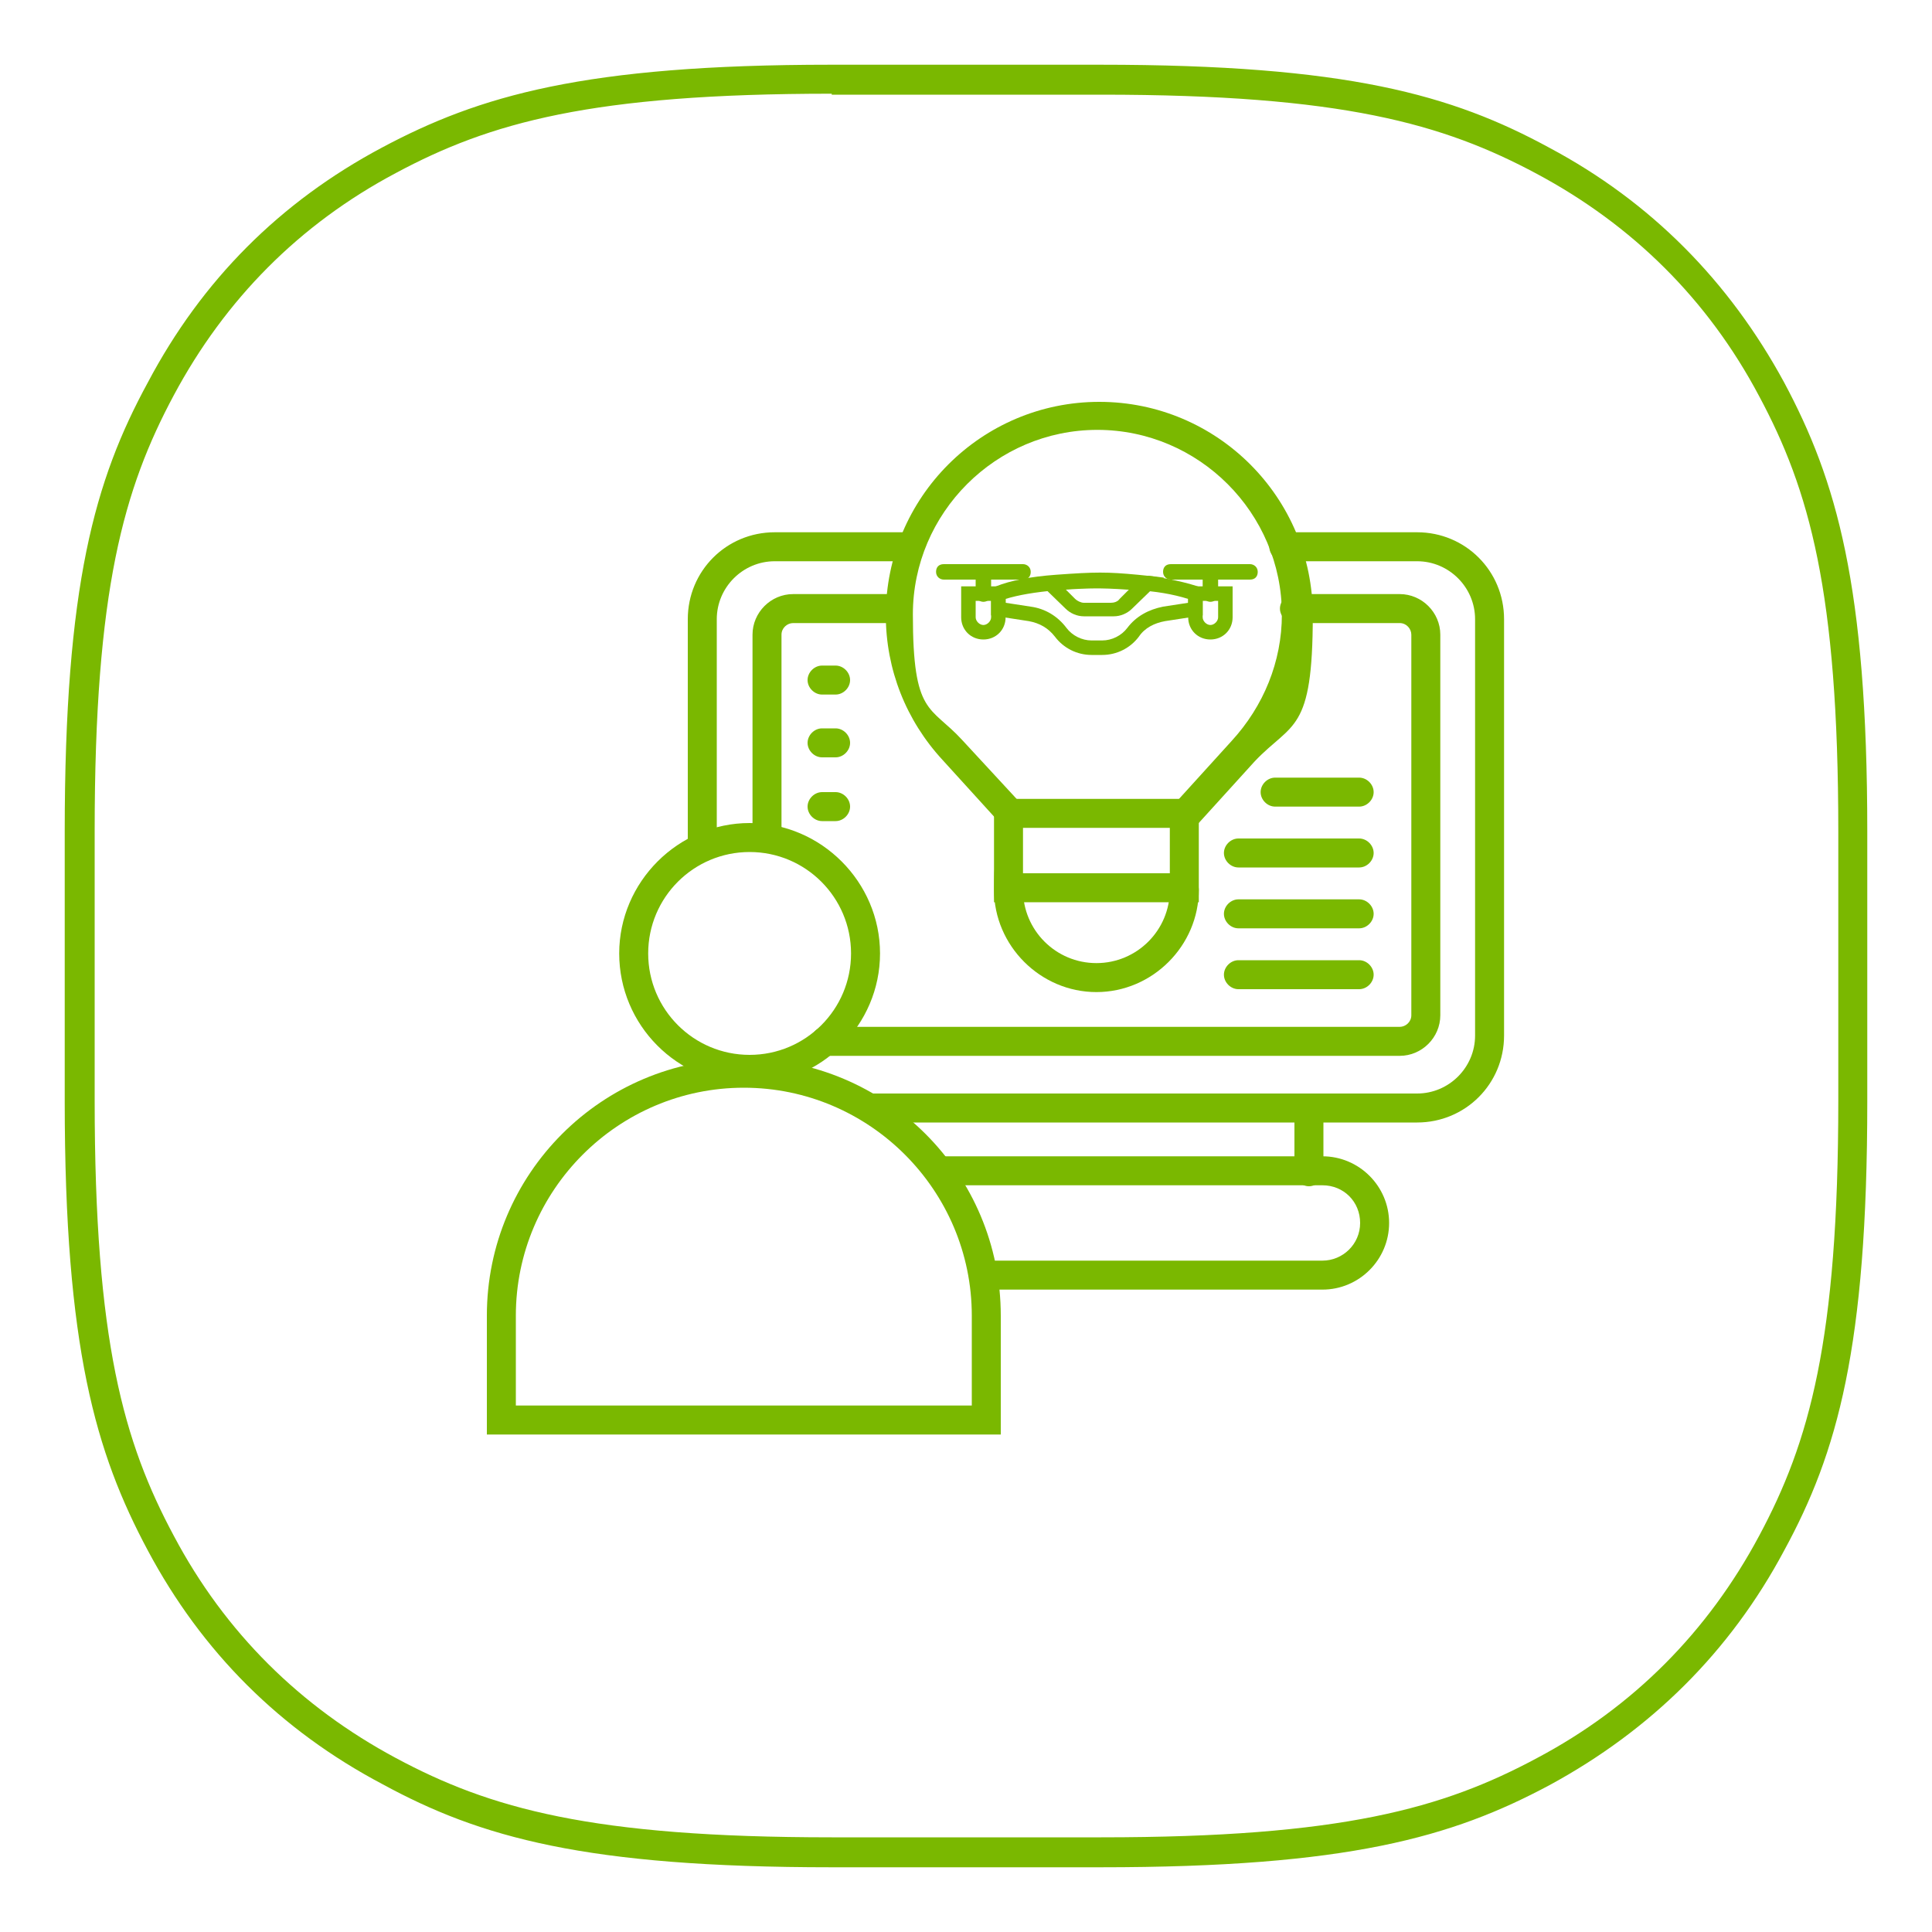 <?xml version="1.0" encoding="UTF-8"?>
<svg id="Layer_1" xmlns="http://www.w3.org/2000/svg" width="70.6mm" height="70.6mm" version="1.1" viewBox="0 0 200 200">
  <!-- Generator: Adobe Illustrator 29.4.0, SVG Export Plug-In . SVG Version: 2.1.0 Build 152)  -->
  <defs>
    <style>
      .st0 {
        fill: #7ab800;
      }
    </style>
  </defs>
  <path class="st0" d="M113.9,193.3h-27.8c-25.5,0-36.4-3.1-46.5-8.6-10.6-5.6-18.7-13.7-24.3-24.2-5.4-10.1-8.6-21-8.6-46.5v-27.9c0-25.5,3.1-36.4,8.6-46.5,5.6-10.6,13.7-18.7,24.2-24.3,10.1-5.4,21-8.6,46.5-8.6h27.9c25.5,0,36.4,3.1,46.5,8.6,10.5,5.6,18.6,13.8,24.3,24.3,5.4,10.1,8.6,21,8.6,46.5v27.9c0,25.5-3.1,36.4-8.6,46.5-5.6,10.5-13.8,18.6-24.3,24.3-10.1,5.4-20.9,8.5-46.5,8.5ZM86.1,9.7c-24.9,0-35.4,3-45.1,8.2-10,5.3-17.7,13.1-23,23-5.2,9.7-8.2,20.2-8.2,45.1v27.9c0,24.9,3,35.4,8.2,45.1,5.3,10,13.1,17.7,23,23,9.7,5.2,20.2,8.2,45.1,8.2h27.9c24.9,0,35.4-3,45.1-8.2,10-5.3,17.7-13.1,23-23,5.2-9.7,8.2-20.2,8.2-45.1v-27.8c0-24.9-3-35.4-8.2-45.1-5.3-10-13.1-17.7-23-23-9.7-5.2-20.2-8.2-45.1-8.2h-27.9Z"/>
  <g>
    <g>
      <path class="st0" d="M125.3,66.2c-1.3,0-2.3-1-2.3-2.3v-3.2h4.6v3.2c0,1.3-1,2.3-2.3,2.3ZM124.5,62.2v1.7c0,.4.4.8.8.8s.8-.4.8-.8v-1.7h-1.6Z"/>
      <path class="st0" d="M101.8,66.2c-1.3,0-2.3-1-2.3-2.3v-3.2h4.6v3.2c0,1.3-1,2.3-2.3,2.3ZM101,62.2v1.7c0,.4.4.8.8.8s.8-.4.8-.8v-1.7h-1.6Z"/>
      <path class="st0" d="M114.1,67.8h-1.1c-1.5,0-2.9-.7-3.8-1.9-.7-.9-1.6-1.4-2.7-1.6l-3.9-.6v-2.8l.5-.2c1.5-.6,3.5-1,6.2-1.2,4.1-.3,5.3-.3,8.5,0,2.2.2,4.3.6,6.2,1.2l.5.2v2.8l-3.9.6c-1.1.2-2.1.7-2.7,1.6-.9,1.2-2.3,1.9-3.8,1.9ZM104.1,62.4l2.6.4c1.5.2,2.8,1,3.7,2.2.6.8,1.6,1.3,2.6,1.3h1.1c1,0,2-.5,2.6-1.3.9-1.2,2.2-1.9,3.7-2.2l2.6-.4v-.4c-1.6-.5-3.4-.8-5.3-.9h0c-3.1-.2-4.3-.3-8.3,0-2.3.2-4,.5-5.3.9v.5Z"/>
      <path class="st0" d="M115,63.8h-2.8c-.7,0-1.4-.3-1.9-.8l-3.3-3.2,1.6-.2c.2,0,.4,0,.7,0h.2c4.1-.3,5.3-.3,8.5,0,.3,0,.6,0,.9,0l1.6.2-3.3,3.2c-.5.5-1.2.8-1.9.8ZM110.3,61l1,1c.2.2.6.4.9.4h2.8c.3,0,.7-.1.9-.4l1-1c-2.4-.2-3.6-.2-6.6,0Z"/>
      <path class="st0" d="M125.3,62.3c-.4,0-.8-.3-.8-.8v-1.5h-3.3c-.4,0-.8-.3-.8-.8s.3-.8.8-.8h8.2c.4,0,.8.3.8.8s-.3.8-.8.8h-3.3v1.5c0,.4-.3.8-.8.8ZM101.8,62.3c-.4,0-.8-.3-.8-.8v-1.5h-3.3c-.4,0-.8-.3-.8-.8s.3-.8.8-.8h8.2c.4,0,.8.3.8.8s-.3.8-.8.8h-3.3v1.5c0,.4-.3.8-.8.8Z"/>
    </g>
    <path class="st0" d="M122.6,85.7c-.4,0-.7-.1-1-.4-.6-.6-.7-1.5,0-2.1l5.9-6.5c3.3-3.6,5.2-8.2,5.2-13.1,0-10.5-8.6-19.1-19.1-19.1s-19.1,8.6-19.1,19.1,1.8,9.4,5.1,13l6.1,6.6c.6.6.5,1.6,0,2.1-.6.6-1.6.5-2.1,0l-6-6.6c-3.8-4.1-5.9-9.4-5.9-15,0-12.2,9.9-22.1,22.1-22.1s22.1,9.9,22.1,22.1-2.1,11-6,15.1l-5.9,6.5c-.3.3-.7.5-1.1.5Z"/>
    <path class="st0" d="M113.5,102.7c-5.8,0-10.6-4.8-10.6-10.6s.7-1.5,1.5-1.5,1.5.7,1.5,1.5c0,4.2,3.4,7.6,7.6,7.6s7.6-3.4,7.6-7.6.7-1.5,1.5-1.5,1.5.7,1.5,1.5c0,5.8-4.8,10.6-10.6,10.6Z"/>
    <path class="st0" d="M124.1,93.4h-21.2v-10.7h21.2v10.7ZM105.9,90.4h15.2v-4.7h-15.2v4.7Z"/>
    <path class="st0" d="M77.6,112.2c-7.5,0-13.5-6.1-13.5-13.5s6.1-13.5,13.5-13.5,13.5,6.1,13.5,13.5-6.1,13.5-13.5,13.5ZM77.6,88.2c-5.8,0-10.5,4.7-10.5,10.5s4.7,10.5,10.5,10.5,10.5-4.7,10.5-10.5-4.7-10.5-10.5-10.5Z"/>
    <path class="st0" d="M103.6,148.5h-53.2v-12.3c0-14.7,11.9-26.6,26.6-26.6s26.6,11.9,26.6,26.6v12.3ZM53.4,145.5h47.2v-9.3c0-13-10.6-23.6-23.6-23.6s-23.6,10.6-23.6,23.6v9.3ZM102.2,136.2h0,0Z"/>
    <path class="st0" d="M72.7,89.2c-.8,0-1.5-.7-1.5-1.5v-23.6c0-5,4-9,9-9h13.8c.8,0,1.5.7,1.5,1.5s-.7,1.5-1.5,1.5h-13.8c-3.3,0-6,2.7-6,6v23.6c0,.8-.7,1.5-1.5,1.5Z"/>
    <path class="st0" d="M146.7,116.2h-56.7c-.8,0-1.5-.7-1.5-1.5s.7-1.5,1.5-1.5h56.7c3.3,0,6-2.7,6-6v-43.1c0-3.3-2.7-6-6-6h-13.8c-.8,0-1.5-.7-1.5-1.5s.7-1.5,1.5-1.5h13.8c5,0,9,4,9,9v43.1c0,5-4,9-9,9Z"/>
    <path class="st0" d="M79.4,88.2c-.8,0-1.5-.7-1.5-1.5v-21c0-2.3,1.9-4.2,4.2-4.2h10.7c.8,0,1.5.7,1.5,1.5s-.7,1.5-1.5,1.5h-10.7c-.6,0-1.2.5-1.2,1.2v21c0,.8-.7,1.5-1.5,1.5Z"/>
    <path class="st0" d="M144.9,109.3h-59.5c-.8,0-1.5-.7-1.5-1.5s.7-1.5,1.5-1.5h59.5c.6,0,1.2-.5,1.2-1.2v-39.4c0-.6-.5-1.2-1.2-1.2h-10.9c-.8,0-1.5-.7-1.5-1.5s.7-1.5,1.5-1.5h10.9c2.3,0,4.2,1.9,4.2,4.2v39.4c0,2.3-1.9,4.2-4.2,4.2Z"/>
    <path class="st0" d="M136.9,133.5h-35.1c-.8,0-1.5-.7-1.5-1.5s.7-1.5,1.5-1.5h35.1c2.1,0,3.9-1.7,3.9-3.9s-1.7-3.9-3.9-3.9h-39.7c-.8,0-1.5-.7-1.5-1.5s.7-1.5,1.5-1.5h39.7c3.8,0,6.9,3.1,6.9,6.9s-3.1,6.9-6.9,6.9Z"/>
    <path class="st0" d="M135.5,122.8c-.8,0-1.5-.7-1.5-1.5v-6.5c0-.8.7-1.5,1.5-1.5s1.5.7,1.5,1.5v6.5c0,.8-.7,1.5-1.5,1.5Z"/>
    <g>
      <path class="st0" d="M140.7,83.5h-8.7c-.8,0-1.5-.7-1.5-1.5s.7-1.5,1.5-1.5h8.7c.8,0,1.5.7,1.5,1.5s-.7,1.5-1.5,1.5Z"/>
      <path class="st0" d="M86.5,71.9h-1.4c-.8,0-1.5-.7-1.5-1.5s.7-1.5,1.5-1.5h1.4c.8,0,1.5.7,1.5,1.5s-.7,1.5-1.5,1.5Z"/>
      <path class="st0" d="M86.5,78.4h-1.4c-.8,0-1.5-.7-1.5-1.5s.7-1.5,1.5-1.5h1.4c.8,0,1.5.7,1.5,1.5s-.7,1.5-1.5,1.5Z"/>
      <path class="st0" d="M86.5,85h-1.4c-.8,0-1.5-.7-1.5-1.5s.7-1.5,1.5-1.5h1.4c.8,0,1.5.7,1.5,1.5s-.7,1.5-1.5,1.5Z"/>
      <path class="st0" d="M140.7,89.8h-12.5c-.8,0-1.5-.7-1.5-1.5s.7-1.5,1.5-1.5h12.5c.8,0,1.5.7,1.5,1.5s-.7,1.5-1.5,1.5Z"/>
      <path class="st0" d="M140.7,96.1h-12.5c-.8,0-1.5-.7-1.5-1.5s.7-1.5,1.5-1.5h12.5c.8,0,1.5.7,1.5,1.5s-.7,1.5-1.5,1.5Z"/>
      <path class="st0" d="M140.7,102.4h-12.5c-.8,0-1.5-.7-1.5-1.5s.7-1.5,1.5-1.5h12.5c.8,0,1.5.7,1.5,1.5s-.7,1.5-1.5,1.5Z"/>
    </g>
  </g>
</svg>